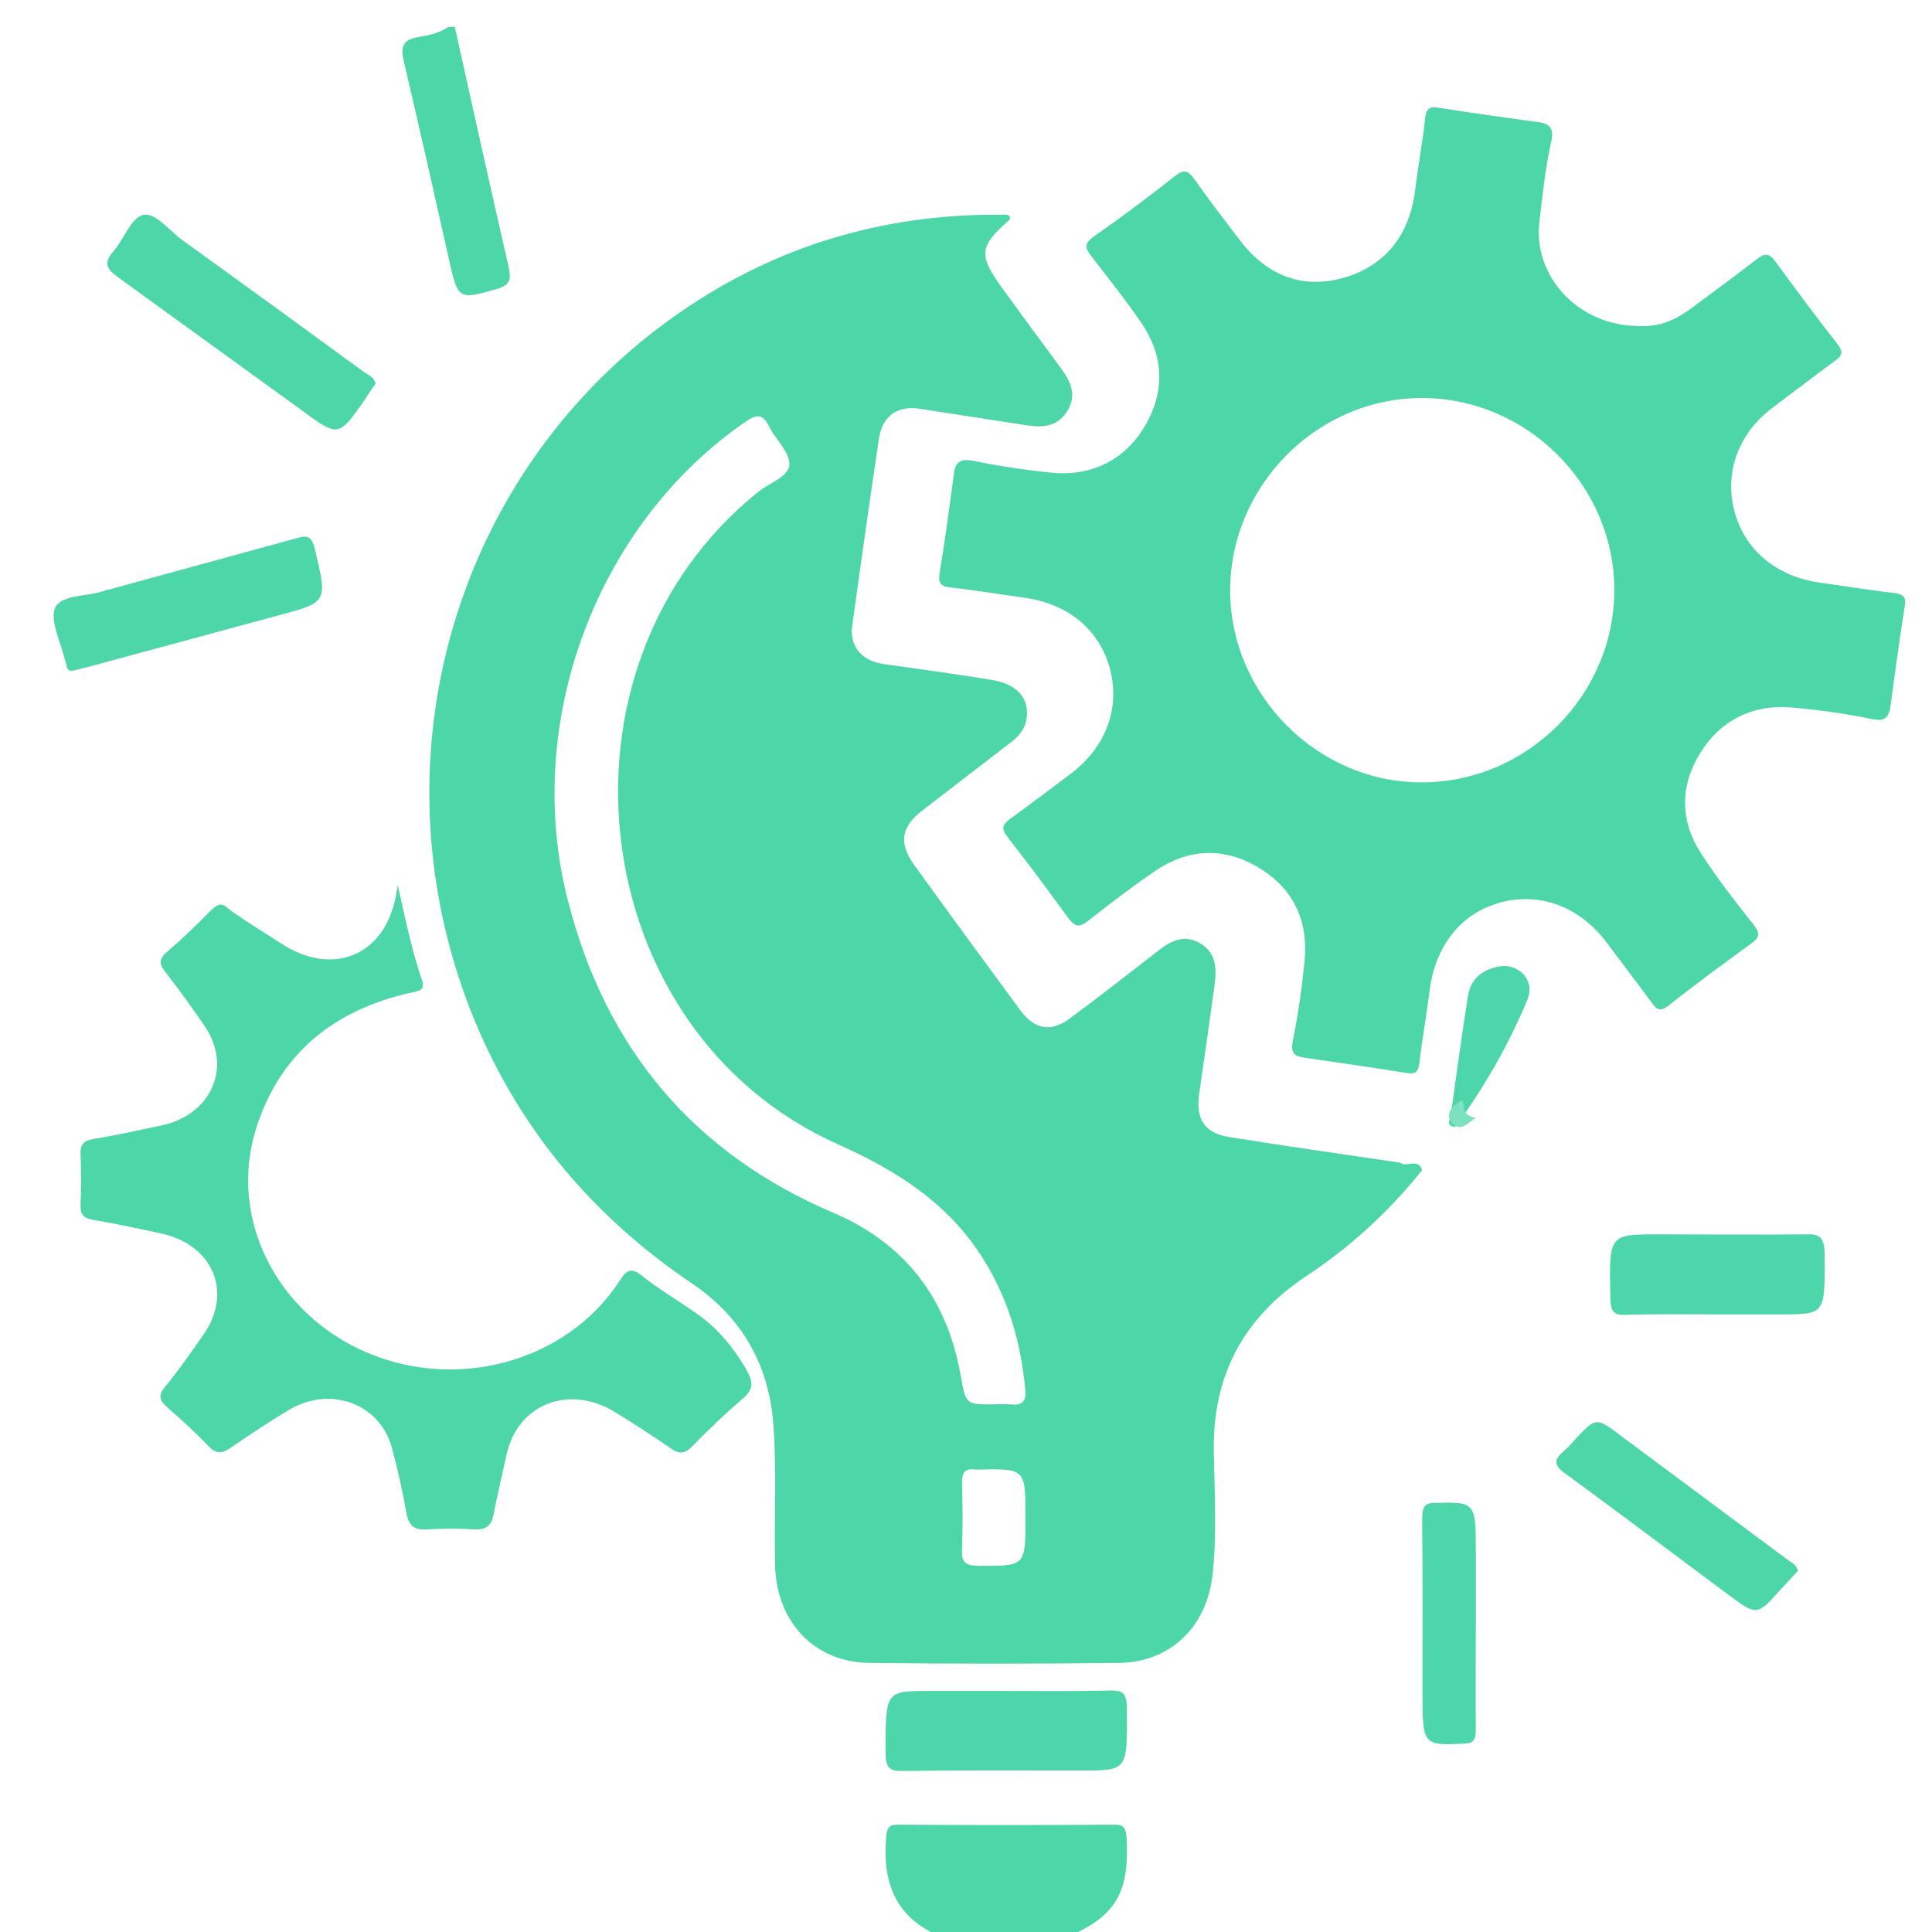<svg width="72" height="72" viewBox="0 0 72 72" fill="none" xmlns="http://www.w3.org/2000/svg">
<path d="M34.693 72C33.392 71.331 32.882 70.144 33.023 68.487C33.048 68.137 33.124 68 33.431 68C36.151 68.02 38.862 68.02 41.565 68C41.871 68 41.961 68.137 41.986 68.487C42.088 70.388 41.642 71.285 40.176 72H34.693Z" fill="#4DD6A8"/>
<path d="M16.949 1C17.605 3.956 18.261 6.926 18.941 9.882C19.06 10.386 19.036 10.618 18.523 10.768C17.056 11.177 17.068 11.204 16.698 9.515C16.162 7.13 15.625 4.733 15.064 2.349C14.909 1.722 15.017 1.477 15.589 1.381C15.971 1.313 16.364 1.245 16.71 1H16.949Z" fill="#4DD6A8"/>
<path d="M14.826 33C15.126 34.319 15.354 35.463 15.739 36.567C15.853 36.943 15.553 36.93 15.297 36.997C12.372 37.657 10.418 39.312 9.548 42.044C8.492 45.382 10.29 48.976 13.699 50.416C17.108 51.856 21.131 50.712 23.071 47.764C23.357 47.307 23.528 47.213 23.984 47.589C24.441 47.966 25.368 48.532 26.053 49.016C26.738 49.501 27.422 50.308 27.864 51.142C28.064 51.506 28.064 51.789 27.722 52.085C27.056 52.659 26.414 53.265 25.796 53.902C25.511 54.198 25.297 54.198 24.969 53.955C24.303 53.498 23.618 53.054 22.914 52.623C21.203 51.573 19.291 52.327 18.877 54.211C18.72 54.951 18.535 55.692 18.392 56.445C18.321 56.836 18.136 57.011 17.693 56.997C17.1 56.957 16.504 56.957 15.91 56.997C15.439 57.024 15.24 56.863 15.154 56.418C15.011 55.597 14.826 54.79 14.612 53.982C14.17 52.3 12.301 51.614 10.746 52.556C10.033 52.986 9.32 53.458 8.635 53.928C8.292 54.171 8.064 54.211 7.75 53.875C7.437 53.538 6.766 52.906 6.238 52.448C5.939 52.192 5.882 52.004 6.153 51.681C6.666 51.048 7.123 50.402 7.579 49.743C8.692 48.155 7.936 46.378 5.981 45.961C5.14 45.786 4.312 45.597 3.471 45.463C3.114 45.396 3 45.261 3 44.925C3.029 44.279 3.029 43.633 3 42.973C3 42.65 3.114 42.515 3.471 42.448C4.312 42.313 5.14 42.125 5.981 41.95C7.85 41.573 8.663 39.81 7.651 38.276C7.18 37.576 6.68 36.89 6.167 36.23C5.896 35.894 5.939 35.705 6.253 35.45C6.78 34.992 7.28 34.521 7.765 34.023C8.25 33.525 8.307 33.713 8.649 33.969C9.262 34.4 9.904 34.79 10.532 35.194C12.344 36.351 14.198 35.665 14.698 33.633C14.74 33.484 14.755 33.337 14.826 33Z" fill="#4DD6A8"/>
<path d="M14 14.3C13.867 14.474 13.739 14.662 13.616 14.865C12.618 16.299 12.618 16.299 11.237 15.285L4.415 10.345C3.988 10.041 3.831 9.809 4.23 9.36C4.629 8.911 4.871 8.129 5.327 8.013C5.782 7.897 6.295 8.578 6.765 8.926C9.044 10.568 11.318 12.219 13.587 13.88C13.729 13.981 13.929 14.039 14 14.3Z" fill="#4DD6A8"/>
<path d="M2.801 24.974C2.581 25.048 2.499 24.959 2.471 24.781C2.444 24.603 2.43 24.648 2.416 24.573C2.265 23.936 1.867 23.165 2.045 22.676C2.224 22.187 3.131 22.231 3.708 22.068L11.072 20.052C11.443 19.948 11.608 19.963 11.732 20.452C12.199 22.439 12.226 22.439 10.399 22.928L3.227 24.87L2.801 24.974Z" fill="#4DD6A8"/>
<path d="M37.506 63.017C38.824 63.017 40.142 63.033 41.46 63C41.883 63 41.998 63.167 41.998 63.72C42.011 65.982 42.023 65.982 40.296 65.982C38.069 65.982 35.829 65.966 33.602 65.999C33.116 66.016 32.988 65.831 33.001 65.212C33.014 63.017 32.988 63.017 34.69 63.017H37.506Z" fill="#4DD6A9"/>
<path d="M67 58.544L66.379 59.214C65.47 60.232 65.485 60.232 64.345 59.382C62.339 57.887 60.333 56.38 58.313 54.898C57.909 54.614 57.909 54.395 58.241 54.112C58.572 53.828 58.558 53.79 58.717 53.622C59.482 52.811 59.482 52.811 60.42 53.519L66.625 58.132C66.769 58.235 66.957 58.312 67 58.544Z" fill="#4DD6A8"/>
<path d="M63.974 48.983C62.826 48.983 61.665 48.967 60.505 49C60.156 49 60.027 48.883 60.014 48.397C59.963 46.001 59.95 46.001 61.781 46.001C63.613 46.001 65.509 46.018 67.366 46.001C67.843 45.984 67.998 46.152 67.998 46.788C68.011 48.983 68.023 48.983 66.36 48.983H63.974Z" fill="#4DD6A9"/>
<path d="M55 60.565C55 61.851 54.989 63.137 55 64.423C55 64.832 54.922 64.963 54.598 64.978C53.011 65.051 53.011 65.066 53.011 62.976C53.011 60.887 53.022 58.753 53 56.635C53 56.167 53.089 56.007 53.469 56.007C55 55.977 55 55.963 55 57.935V60.565Z" fill="#4DD6A9"/>
<path d="M54.068 41.545C54.27 40.075 54.472 38.605 54.704 37.134C54.797 36.483 55.247 36.119 55.899 36.013C56.55 35.907 57.233 36.483 56.923 37.256C56.221 38.937 55.314 40.53 54.224 42C53.851 41.955 54.053 41.712 54.068 41.545Z" fill="#4DD6A9"/>
<path d="M54.485 41C54.639 41.222 54.382 41.51 55 41.666C54.794 41.776 54.639 41.976 54.434 41.998C54.228 42.02 54.022 41.821 54.022 41.71C53.98 41.584 53.999 41.456 54.079 41.334C54.159 41.212 54.297 41.098 54.485 41V41Z" fill="#7CE1BF"/>
<path d="M52.189 43.331C50.062 43.017 47.935 42.717 45.821 42.376C44.877 42.226 44.558 41.707 44.691 40.752C44.891 39.401 45.077 38.064 45.263 36.713C45.343 36.099 45.33 35.512 44.731 35.157C44.133 34.802 43.628 35.061 43.149 35.444C42.072 36.276 40.996 37.122 39.906 37.927C39.175 38.487 38.563 38.378 38.018 37.641C36.688 35.839 35.372 34.038 34.07 32.236C33.485 31.418 33.578 30.817 34.375 30.203L37.672 27.665C38.071 27.365 38.31 26.996 38.27 26.464C38.231 25.932 37.832 25.468 36.914 25.331C35.585 25.113 34.242 24.936 32.913 24.744C32.129 24.635 31.663 24.09 31.756 23.352C32.076 21.014 32.408 18.681 32.754 16.352C32.886 15.492 33.445 15.11 34.269 15.233L38.337 15.861C38.922 15.942 39.44 15.874 39.786 15.301C40.132 14.728 39.906 14.223 39.547 13.732C38.802 12.731 38.071 11.735 37.353 10.743C36.449 9.501 36.489 9.187 37.619 8.191C37.646 8.177 37.632 8.123 37.632 8.082C37.632 8.041 37.566 8.014 37.526 8H37.061C32.833 8.014 28.938 9.174 25.415 11.589C16.907 17.416 13.704 28.456 17.718 38.105C19.433 42.185 22.158 45.378 25.774 47.821C27.596 49.049 28.646 50.796 28.819 53.061C28.951 54.822 28.845 56.569 28.885 58.315C28.925 60.431 30.334 61.945 32.395 61.973C35.496 62.009 38.598 62.009 41.7 61.973C43.588 61.945 44.957 60.663 45.183 58.725C45.356 57.21 45.263 55.682 45.236 54.153C45.17 51.287 46.327 49.131 48.653 47.575C50.297 46.495 51.764 45.155 53 43.604C52.84 43.14 52.428 43.522 52.189 43.331ZM31.065 45.201C25.907 43.004 22.597 39.142 21.175 33.601C19.447 26.955 22.225 19.532 27.795 15.71C28.207 15.424 28.433 15.424 28.659 15.888C28.885 16.352 29.417 16.829 29.417 17.293C29.417 17.757 28.686 17.989 28.274 18.317C20.125 24.84 21.76 38.432 31.238 42.649C33.431 43.632 35.359 44.846 36.662 46.948C37.579 48.422 38.044 50.032 38.204 51.751C38.257 52.188 38.138 52.393 37.672 52.338C37.451 52.325 37.229 52.325 37.008 52.338C35.984 52.338 35.997 52.338 35.798 51.233C35.279 48.353 33.711 46.334 31.065 45.201ZM36.462 58.356C36.024 58.343 35.824 58.261 35.851 57.756C35.878 56.951 35.878 56.132 35.851 55.313C35.838 54.917 35.931 54.699 36.356 54.767H36.423C38.217 54.726 38.217 54.726 38.217 56.555C38.217 58.384 38.217 58.356 36.462 58.356V58.356Z" fill="#4DD6A8"/>
<path d="M70.6 22.097C69.678 22.002 68.77 21.84 67.848 21.718C66.235 21.501 65.042 20.525 64.648 19.088C64.255 17.652 64.743 16.175 66.086 15.172C66.845 14.602 67.604 14.02 68.363 13.464C68.621 13.274 68.729 13.152 68.485 12.827C67.685 11.824 66.926 10.781 66.167 9.751C65.936 9.425 65.774 9.425 65.475 9.656C64.689 10.266 63.889 10.848 63.09 11.445C62.29 12.041 61.747 12.177 61.069 12.149C58.833 12.149 57.124 10.306 57.368 8.26C57.49 7.27 57.585 6.281 57.802 5.319C57.951 4.682 57.68 4.587 57.192 4.533C55.999 4.37 54.82 4.208 53.64 4.018C53.301 3.964 53.152 4.018 53.112 4.397C53.017 5.305 52.84 6.227 52.732 7.135C52.515 8.815 51.553 9.967 49.994 10.374C48.434 10.781 47.16 10.211 46.184 8.924C45.615 8.178 45.032 7.42 44.489 6.647C44.273 6.349 44.11 6.308 43.798 6.552C42.808 7.338 41.792 8.097 40.761 8.815C40.382 9.087 40.45 9.263 40.68 9.561C41.317 10.388 41.968 11.201 42.551 12.055C43.364 13.261 43.419 14.562 42.7 15.822C41.981 17.083 40.775 17.733 39.297 17.625C38.287 17.53 37.282 17.381 36.288 17.177C35.786 17.083 35.596 17.205 35.542 17.706C35.379 18.926 35.217 20.159 35.013 21.379C34.959 21.745 35.067 21.853 35.42 21.894C36.342 21.989 37.25 22.151 38.158 22.273C39.785 22.49 40.965 23.452 41.358 24.902C41.751 26.353 41.249 27.816 39.907 28.833C39.148 29.402 38.402 29.971 37.63 30.527C37.358 30.73 37.304 30.879 37.535 31.177C38.307 32.167 39.067 33.183 39.812 34.213C40.043 34.525 40.206 34.593 40.544 34.322C41.358 33.685 42.185 33.048 43.039 32.465C44.273 31.625 45.588 31.557 46.876 32.316C48.163 33.075 48.746 34.254 48.624 35.731C48.529 36.764 48.38 37.791 48.177 38.808C48.096 39.228 48.218 39.363 48.611 39.417C49.885 39.598 51.159 39.788 52.434 39.987C52.759 40.041 52.854 39.932 52.895 39.607C53.003 38.713 53.166 37.832 53.274 36.937C53.478 35.27 54.427 34.051 55.877 33.644C57.328 33.237 58.819 33.739 59.863 35.108L61.571 37.385C61.734 37.615 61.869 37.71 62.154 37.493C63.184 36.68 64.242 35.907 65.299 35.135C65.584 34.918 65.584 34.769 65.367 34.484C64.689 33.617 63.998 32.749 63.401 31.814C62.602 30.595 62.602 29.28 63.374 28.047C64.147 26.814 65.381 26.204 66.899 26.38C67.841 26.461 68.778 26.597 69.705 26.786C70.275 26.922 70.41 26.719 70.464 26.231C70.627 25.024 70.79 23.818 70.98 22.612C71.047 22.26 70.953 22.151 70.6 22.097ZM53.003 29.158C49.112 29.172 45.845 25.905 45.845 22.002C45.845 18.099 49.085 14.833 52.99 14.833C56.894 14.833 60.161 18.072 60.161 21.989C60.161 25.905 56.921 29.145 53.003 29.158Z" fill="#4DD6A8"/>
</svg>
